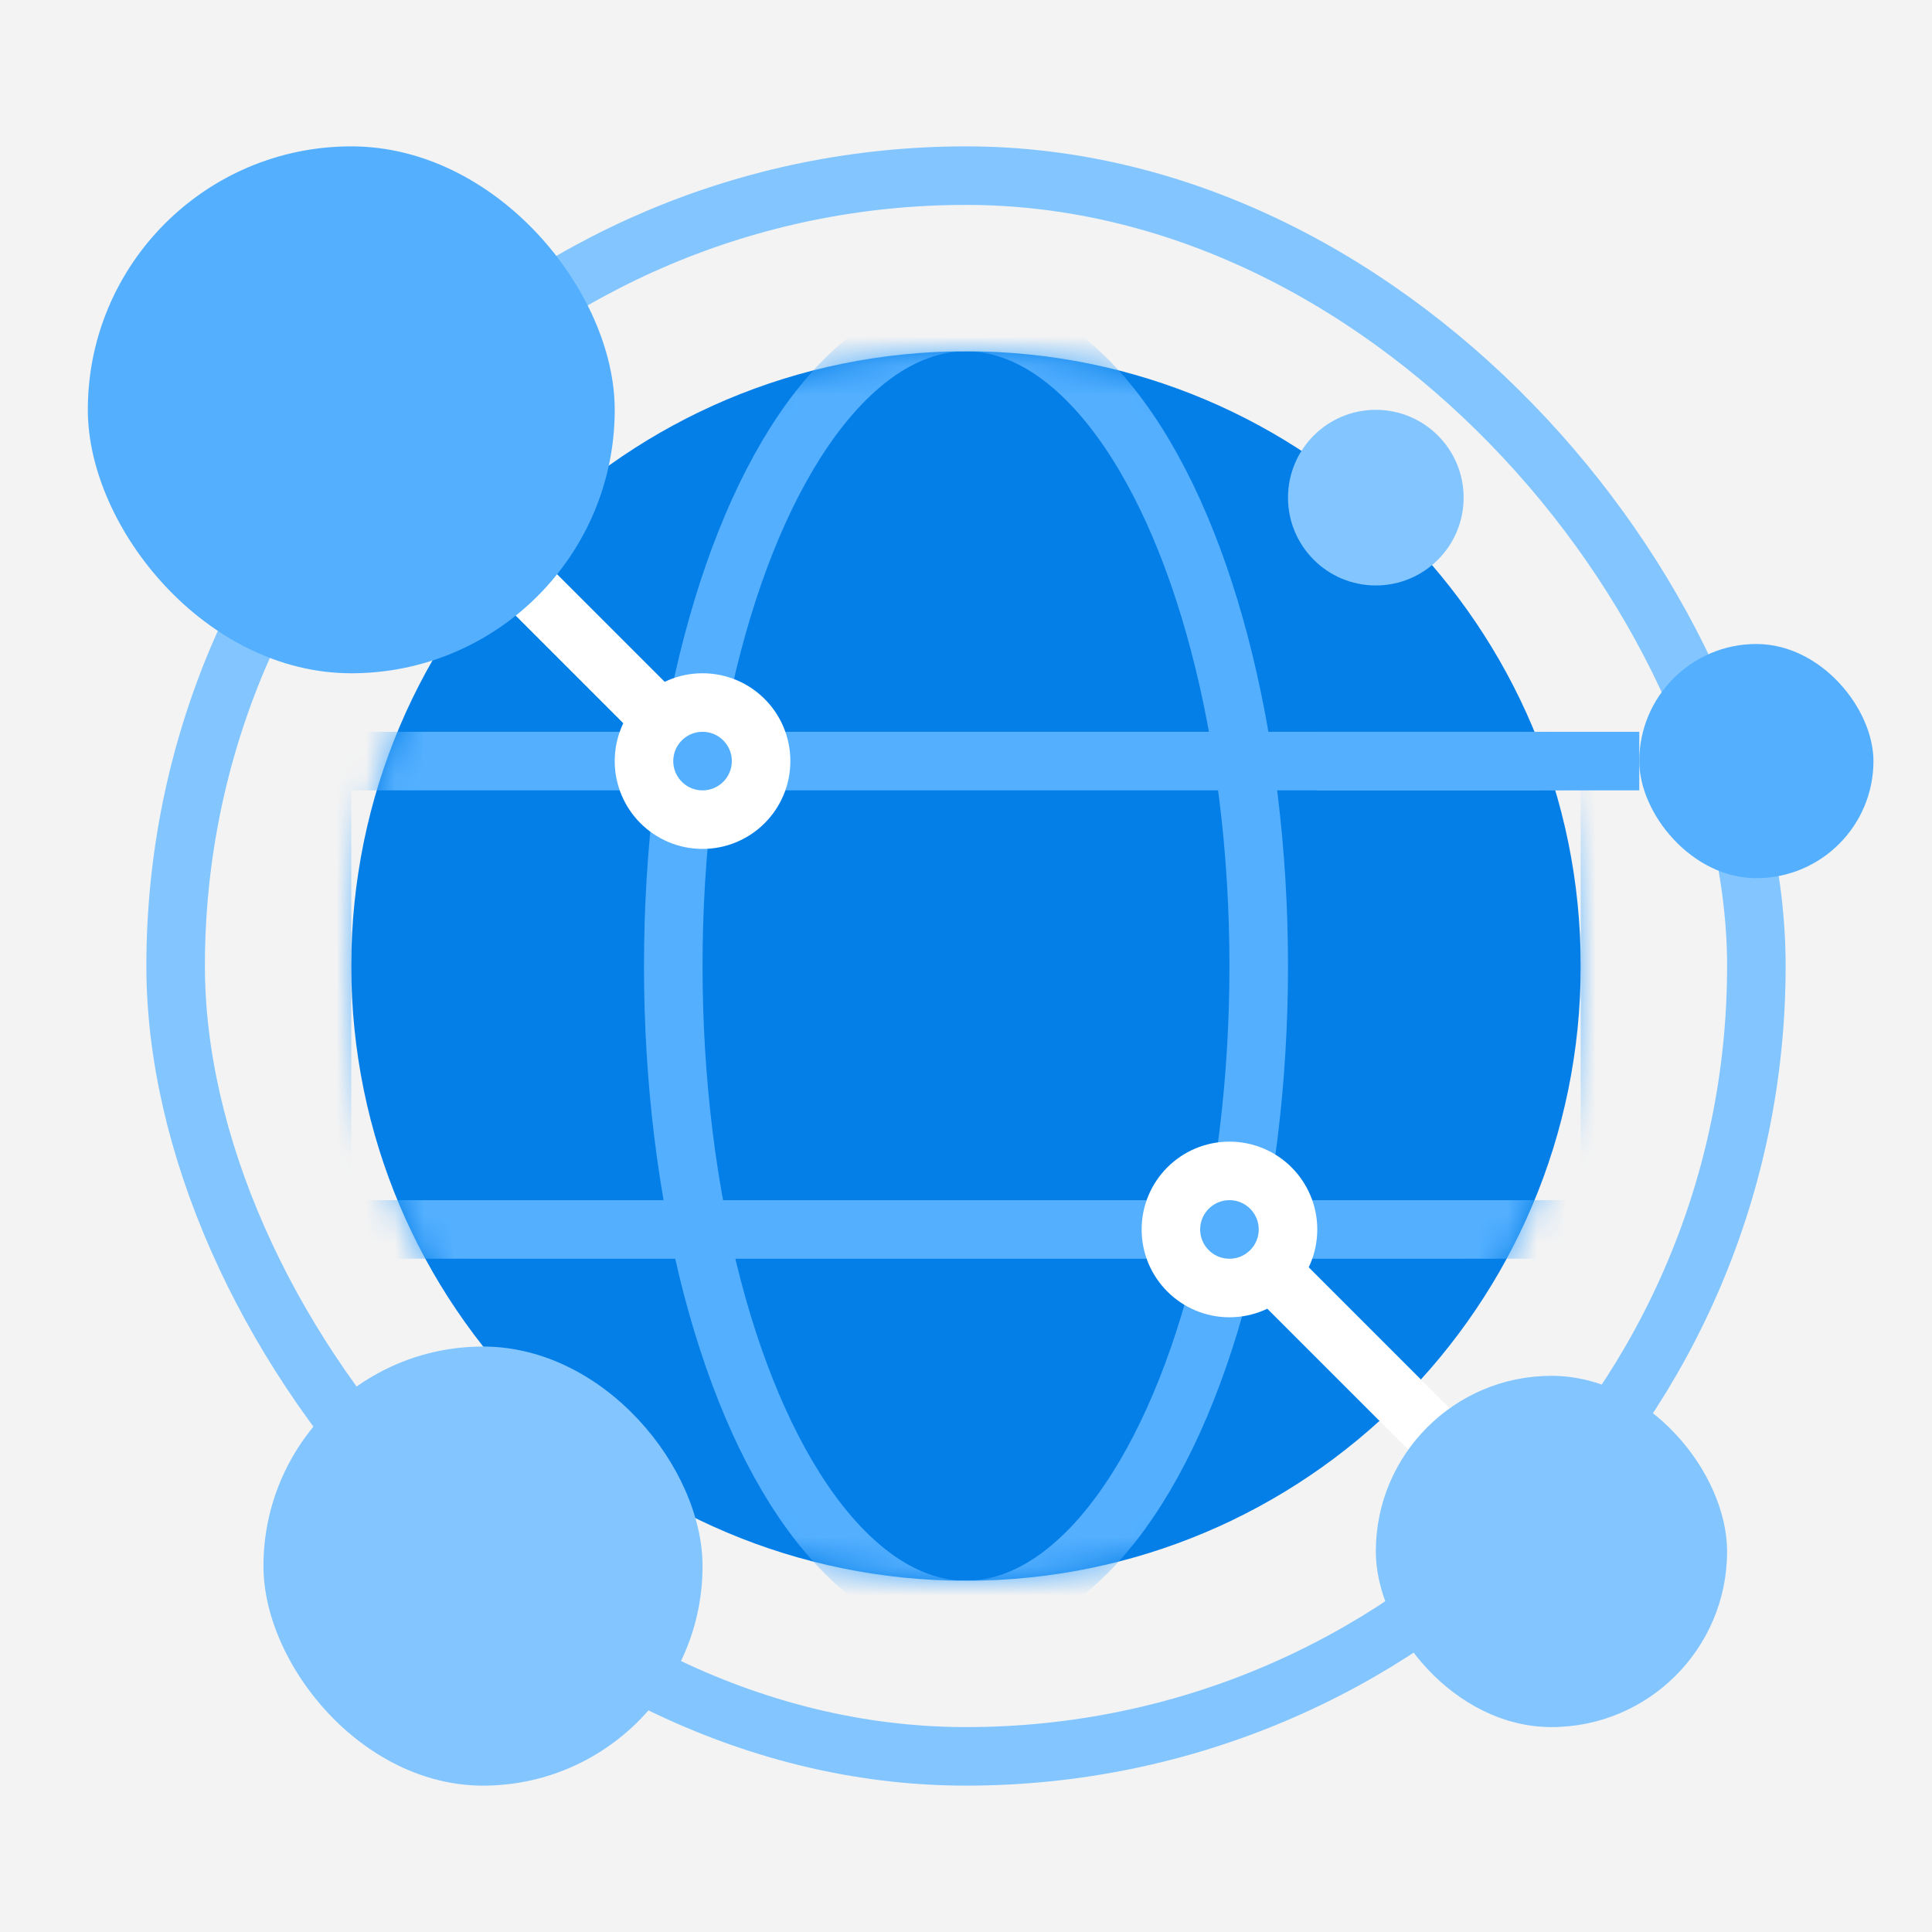 <svg width="66" height="66" viewBox="0 0 66 66" fill="none" xmlns="http://www.w3.org/2000/svg">
<rect width="66" height="66" fill="#F3F3F3"/>
<rect x="6" y="6" width="54" height="54" rx="27" stroke="#83C6FF" stroke-width="2"/>
<path fill-rule="evenodd" clip-rule="evenodd" d="M12 33C12 21.402 21.402 12 33 12V12C44.598 12 54 21.402 54 33V33C54 44.598 44.598 54 33 54V54C21.402 54 12 44.598 12 33V33Z" fill="#057FE8"/>
<mask id="mask0_0_194" style="mask-type:luminance" maskUnits="userSpaceOnUse" x="12" y="12" width="42" height="42">
<path fill-rule="evenodd" clip-rule="evenodd" d="M12 33C12 21.402 21.402 12 33 12V12C44.598 12 54 21.402 54 33V33C54 44.598 44.598 54 33 54V54C21.402 54 12 44.598 12 33V33Z" fill="white"/>
</mask>
<g mask="url(#mask0_0_194)">
<path fill-rule="evenodd" clip-rule="evenodd" d="M11 26H55V42H11V26Z" stroke="#54B0FF" stroke-width="2"/>
<ellipse cx="33" cy="33" rx="10" ry="22" stroke="#54B0FF" stroke-width="2"/>
</g>
<rect x="9" y="46" width="15" height="15" rx="7.5" fill="#83C6FF"/>
<rect x="56" y="22" width="8" height="8" rx="4" fill="#54B0FF"/>
<circle cx="24" cy="26" r="2" stroke="white" stroke-width="2"/>
<circle cx="42" cy="42" r="2" stroke="white" stroke-width="2"/>
<circle cx="47" cy="17" r="3" fill="#83C6FF"/>
<path d="M56 26H45" stroke="#54B0FF" stroke-width="2"/>
<path d="M55 55L43 43" stroke="white" stroke-width="2"/>
<rect x="47" y="47" width="12" height="12" rx="6" fill="#83C6FF"/>
<path d="M23 25L13 15" stroke="white" stroke-width="2"/>
<rect x="3" y="5" width="18" height="18" rx="9" fill="#54B0FF"/>
</svg>
